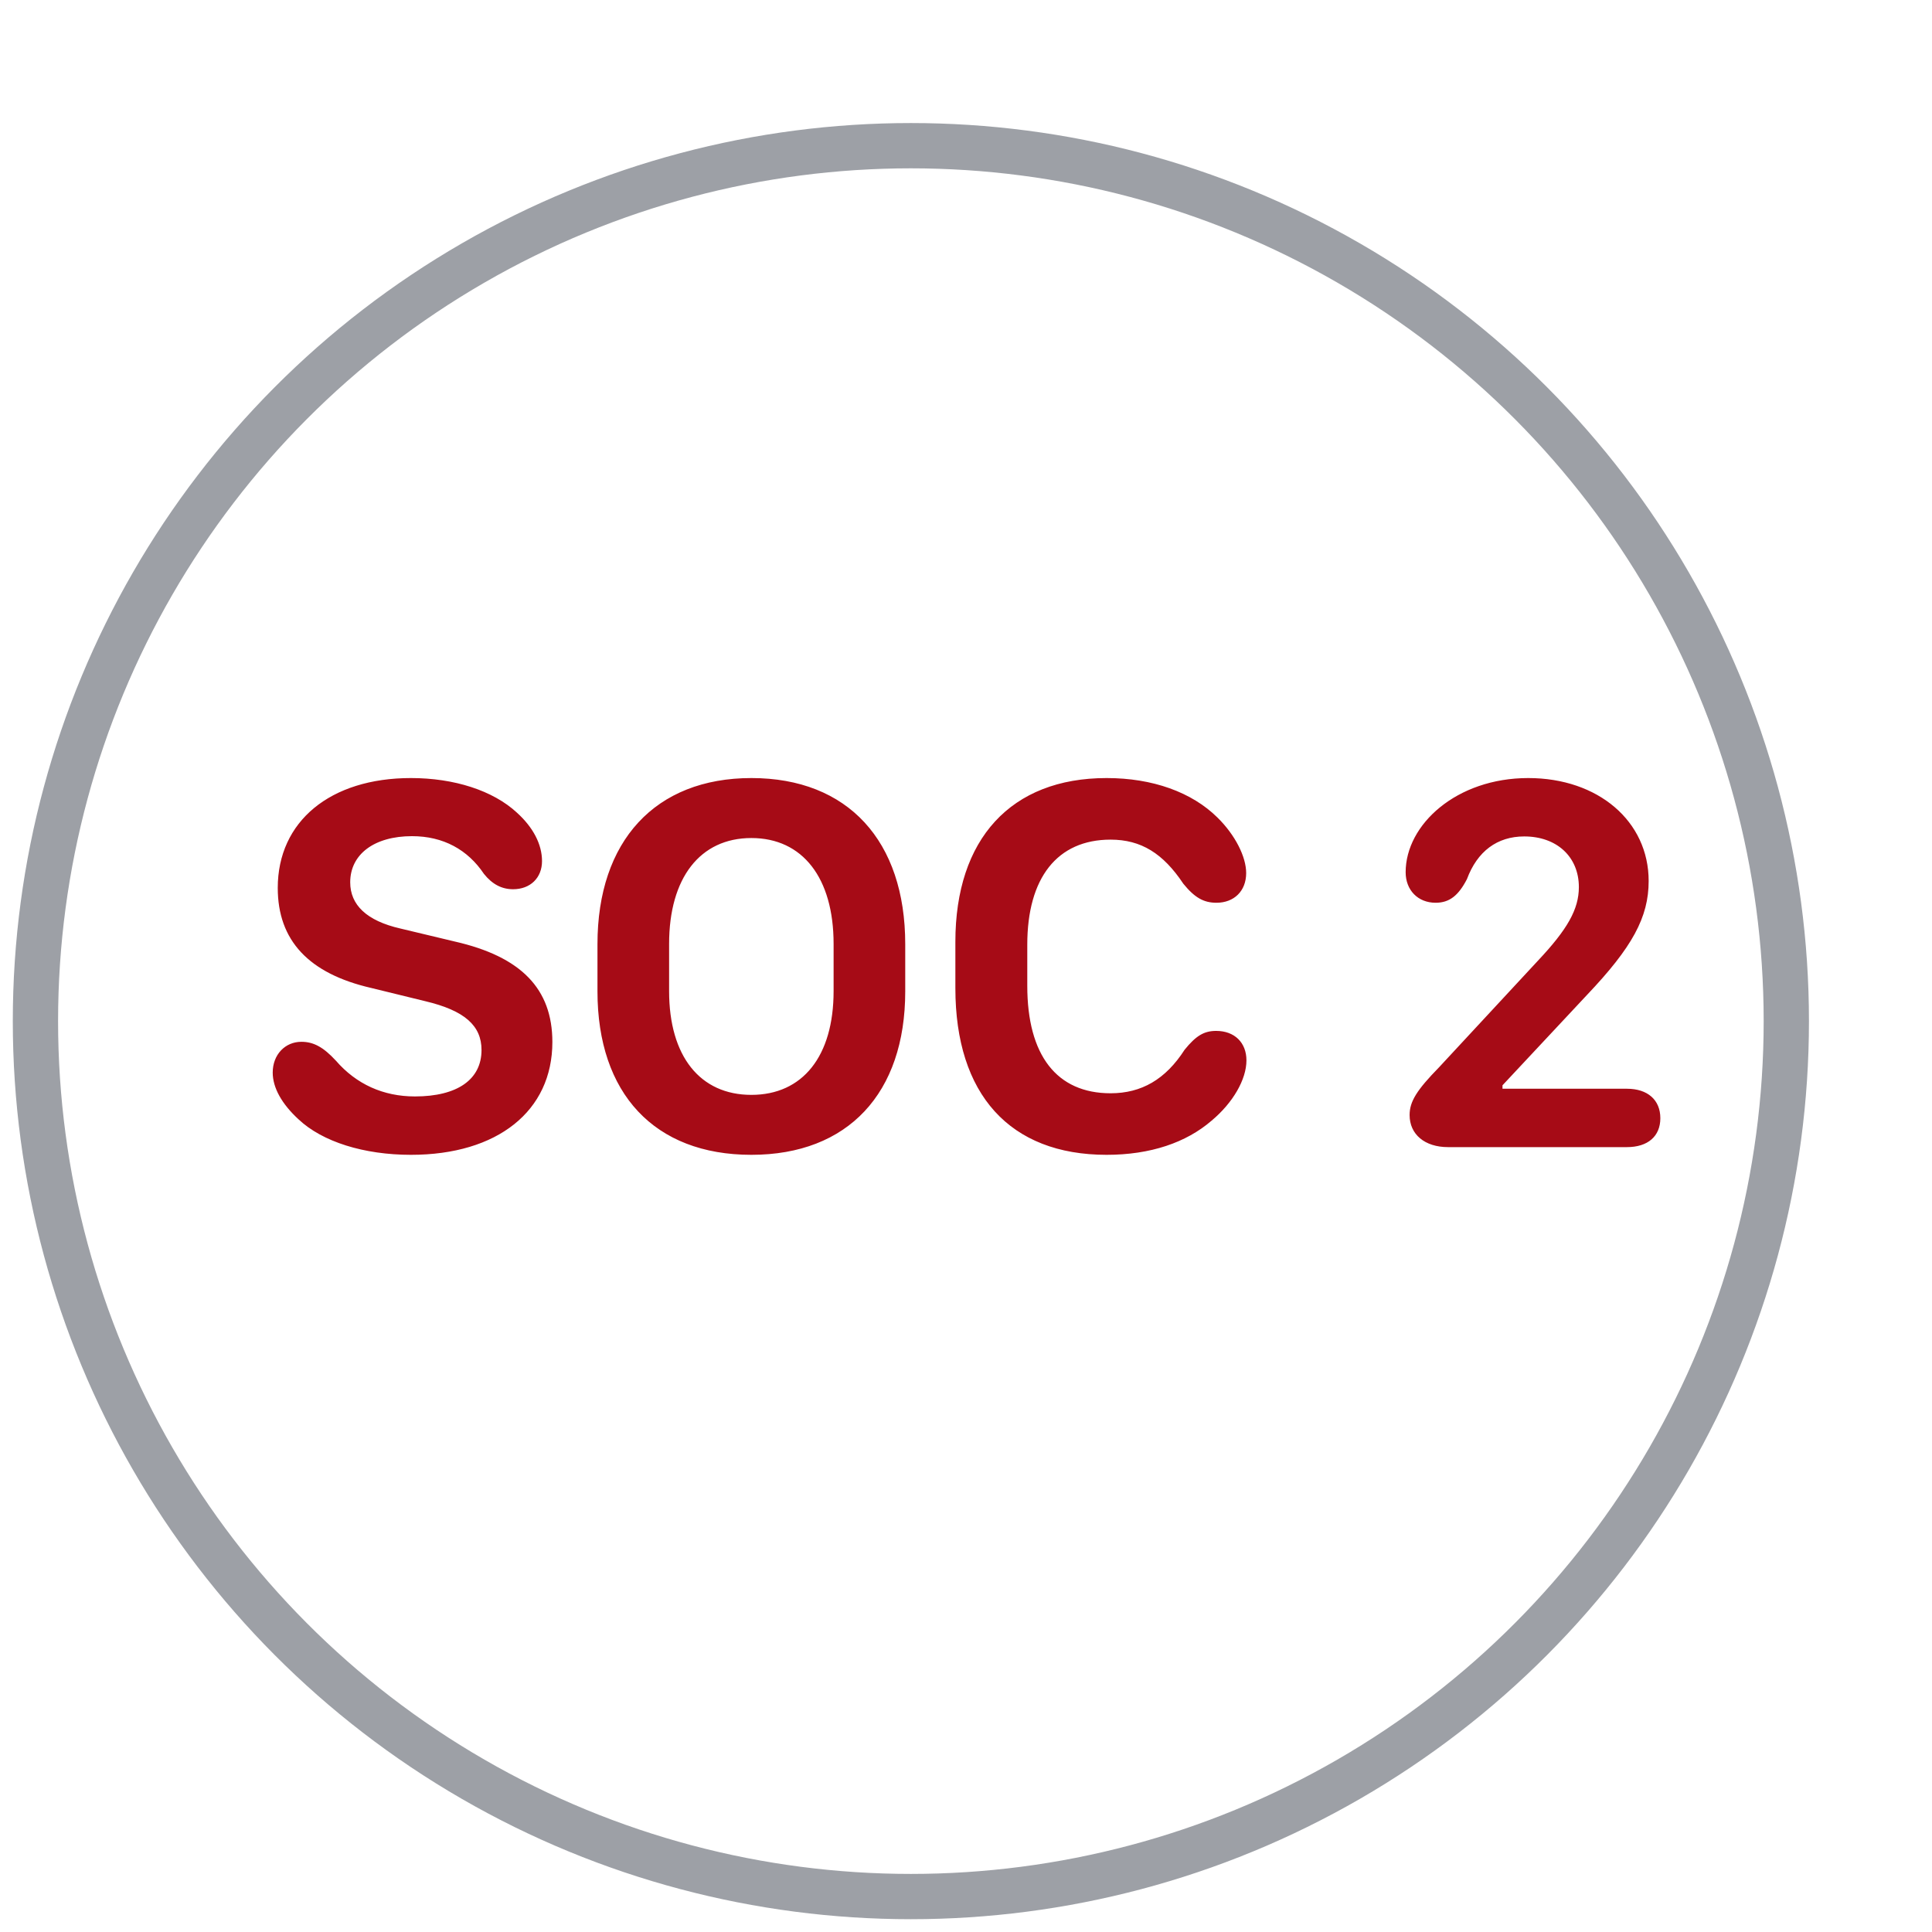 <svg width="64" height="64" viewBox="0 0 64 64" fill="none" xmlns="http://www.w3.org/2000/svg">
    <g filter="url(#jx243db35a)">
        <circle cx="32" cy="32" r="29" fill="#fff"/>
        <circle cx="32" cy="32" r="29" stroke="#9DA0A6" stroke-width="1.5" stroke-linecap="round" stroke-linejoin="round"/>
    </g>
    <path d="M9.034 35.53c0 .501.299 1.037.853 1.547.79.747 2.17 1.178 3.726 1.178 2.866 0 4.685-1.45 4.685-3.736 0-1.766-1.037-2.83-3.234-3.33l-1.802-.431c-1.117-.255-1.661-.782-1.661-1.53 0-.931.8-1.529 2.047-1.529 1.037 0 1.846.448 2.382 1.248.281.352.598.51.967.51.571 0 .958-.378.958-.932 0-.553-.29-1.116-.835-1.608-.79-.73-2.074-1.143-3.507-1.143-2.672 0-4.412 1.433-4.412 3.64 0 1.74 1.028 2.838 3.094 3.313l1.793.439c1.3.308 1.863.809 1.863 1.617 0 .976-.8 1.538-2.206 1.538-1.046 0-1.942-.404-2.619-1.186-.422-.457-.747-.624-1.143-.624-.536 0-.949.422-.949 1.02zM19.792 32.84c0 3.376 1.88 5.415 5.098 5.415 3.199 0 5.097-2.04 5.097-5.414v-1.565c0-3.419-1.898-5.502-5.097-5.502-3.182 0-5.098 2.083-5.098 5.502v1.565zm2.373-1.572c0-2.189 1.028-3.507 2.725-3.507 1.696 0 2.724 1.318 2.724 3.507v1.564c0 2.162-1.028 3.437-2.724 3.437-1.697 0-2.725-1.275-2.725-3.437v-1.564zM31.648 32.735c0 3.516 1.802 5.52 5.01 5.52 1.45 0 2.637-.404 3.48-1.134.704-.589 1.152-1.362 1.152-1.995 0-.589-.395-.976-1.002-.976-.404 0-.668.159-1.046.624-.633.985-1.432 1.442-2.452 1.442-1.784 0-2.76-1.257-2.76-3.56v-1.362c0-2.215.993-3.48 2.76-3.48 1.01 0 1.74.456 2.408 1.459.378.465.677.632 1.099.632.58 0 .984-.386.984-.984 0-.536-.36-1.257-.949-1.837-.852-.844-2.153-1.31-3.674-1.31-3.173 0-5.01 2.022-5.01 5.423v1.538zM46.695 36.937c0 .641.501 1.063 1.275 1.063h5.924c.694 0 1.107-.36 1.107-.958 0-.607-.422-.976-1.107-.976h-4.122v-.114l2.794-2.988c1.503-1.582 2.048-2.575 2.048-3.78 0-1.977-1.67-3.41-3.99-3.41-2.373 0-4.06 1.538-4.06 3.12 0 .59.404 1.011.993 1.011.457 0 .755-.237 1.037-.782.343-.923 1.002-1.415 1.898-1.415 1.081 0 1.81.677 1.81 1.679 0 .738-.386 1.406-1.353 2.434l-3.278 3.534c-.738.755-.976 1.133-.976 1.582z" fill="#A60B16"/>
    <defs>
        <filter id="jx243db35a" x=".424" y="2.25" width="61.326" height="61.326" filterUnits="userSpaceOnUse" color-interpolation-filters="sRGB">
            <feFlood flood-opacity="0" result="BackgroundImageFix"/>
            <feColorMatrix in="SourceAlpha" values="0 0 0 0 0 0 0 0 0 0 0 0 0 0 0 0 0 0 127 0" result="hardAlpha"/>
            <feOffset dx="-1.826" dy="1.826"/>
            <feComposite in2="hardAlpha" operator="out"/>
            <feColorMatrix values="0 0 0 0 0 0 0 0 0 0 0 0 0 0 0 0 0 0 0.05 0"/>
            <feBlend in2="BackgroundImageFix" result="effect1_dropShadow_808_4034"/>
            <feBlend in="SourceGraphic" in2="effect1_dropShadow_808_4034" result="shape"/>
        </filter>
    </defs>
</svg>
